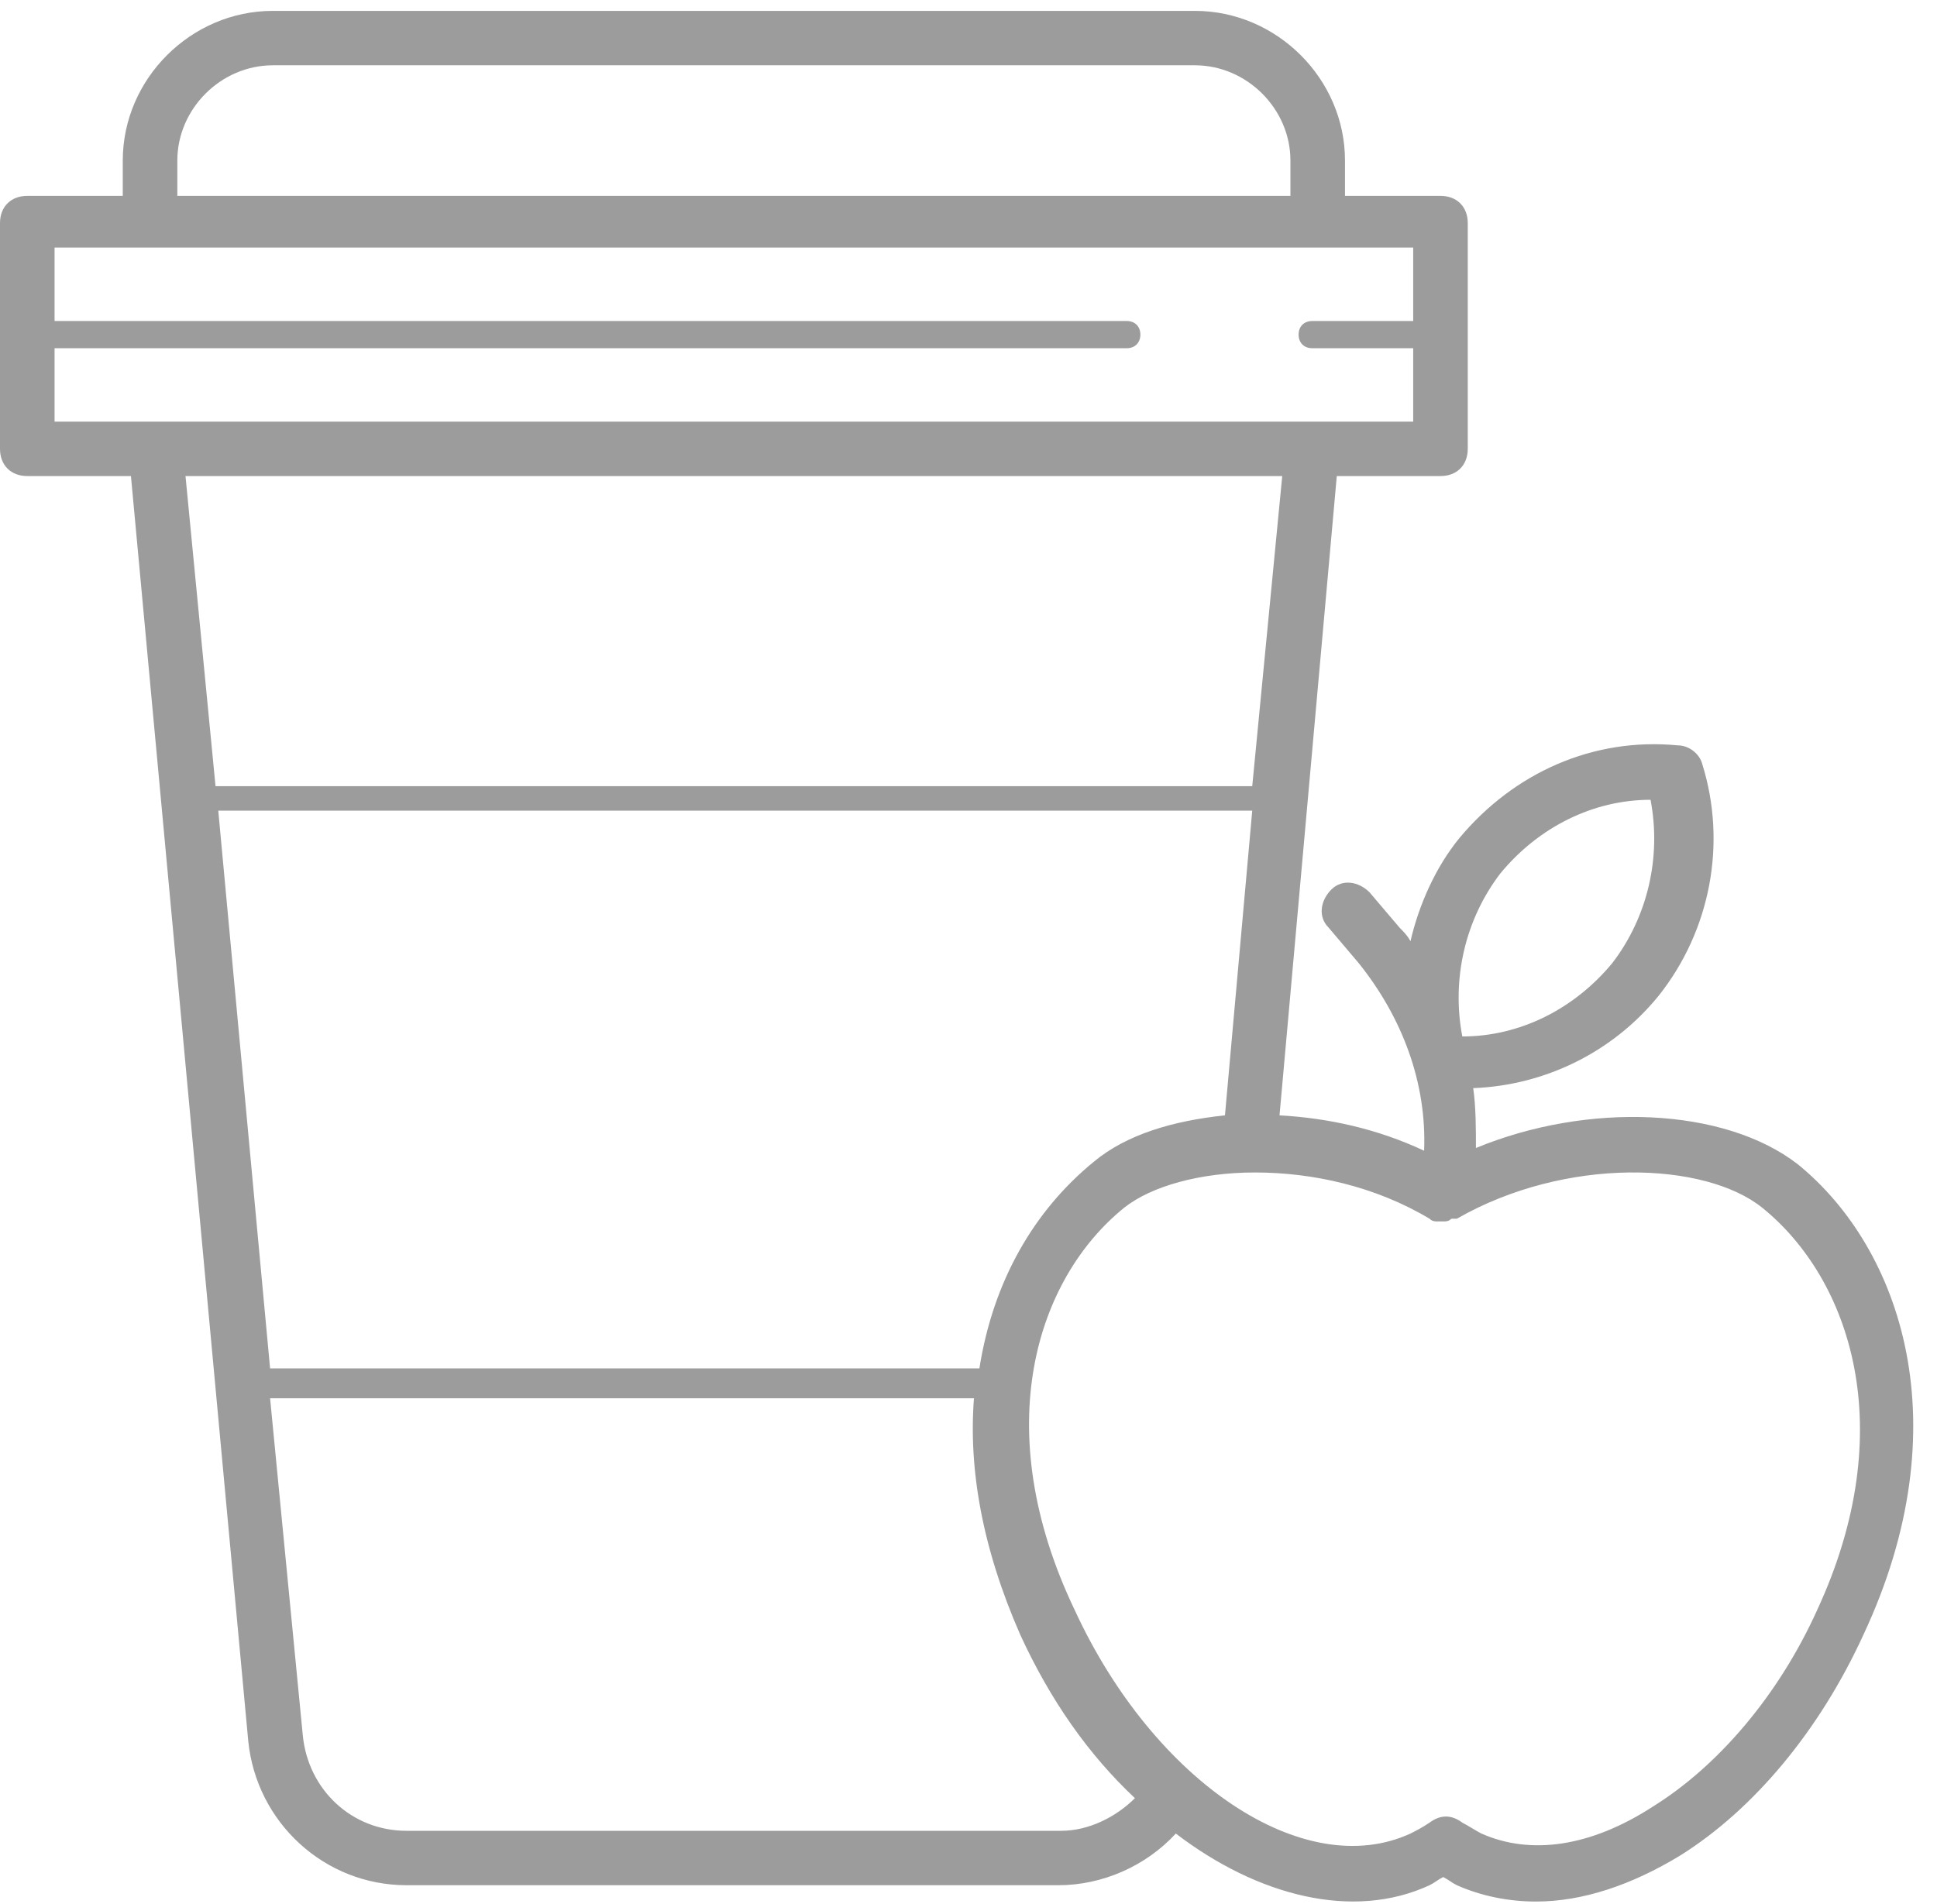 <svg width="60" height="59" viewBox="0 0 60 59" fill="none" xmlns="http://www.w3.org/2000/svg">
<path fill-rule="evenodd" clip-rule="evenodd" d="M45.718 35.569C49.183 34.136 53.408 34.304 55.69 36.074C58.901 38.687 60.761 44.166 57.718 50.656C56.366 53.606 54.338 56.05 52.056 57.483C50.535 58.41 49.014 58.916 47.578 58.916C46.732 58.916 45.887 58.747 45.127 58.41C45.042 58.368 44.979 58.326 44.916 58.284C44.852 58.241 44.789 58.199 44.704 58.157C44.62 58.199 44.556 58.241 44.493 58.284C44.43 58.326 44.366 58.368 44.282 58.41C41.916 59.506 38.958 58.747 36.422 56.809C35.493 57.82 34.141 58.41 32.789 58.41H12.591C10.056 58.41 7.944 56.471 7.69 53.943L4.056 14.75H0.845C0.338 14.75 0 14.413 0 13.907V6.911C0 6.406 0.338 6.069 0.845 6.069H3.803V4.973C3.803 2.444 5.915 0.337 8.451 0.337H37.014C39.549 0.337 41.662 2.444 41.662 4.973V6.069H44.62C45.127 6.069 45.465 6.406 45.465 6.911V13.907C45.465 14.413 45.127 14.75 44.62 14.75H41.408L39.634 34.557C41.155 34.641 42.676 34.979 44.113 35.653C44.197 33.546 43.437 31.523 42.084 29.837L41.155 28.741C40.817 28.404 40.901 27.899 41.239 27.561C41.578 27.224 42.084 27.309 42.422 27.646L43.352 28.741C43.437 28.826 43.606 28.994 43.69 29.163C43.944 28.067 44.451 26.887 45.211 25.96C46.901 23.937 49.352 22.841 51.972 23.094C52.31 23.094 52.648 23.347 52.732 23.684C53.493 26.129 52.986 28.826 51.38 30.849C49.944 32.619 47.831 33.63 45.634 33.714C45.718 34.304 45.718 34.979 45.718 35.569ZM51.127 24.78C49.352 24.78 47.662 25.623 46.479 27.056C45.38 28.489 44.958 30.343 45.296 32.113C47.07 32.113 48.761 31.27 49.944 29.837C51.042 28.404 51.465 26.55 51.127 24.78ZM30.338 42.396H8.366L6.761 25.117H38.789L37.944 34.557C36.338 34.726 34.901 35.147 33.887 35.99C32.028 37.507 30.761 39.699 30.338 42.396ZM8.451 2.023C6.845 2.023 5.493 3.371 5.493 4.973V6.069H39.972V4.973C39.972 3.371 38.62 2.023 37.014 2.023H8.451ZM1.69 10.789H34.901C35.155 10.789 35.324 10.62 35.324 10.367C35.324 10.114 35.155 9.946 34.901 9.946H1.69V7.67H4.648H40.817H43.775V9.946H40.648C40.394 9.946 40.225 10.114 40.225 10.367C40.225 10.62 40.394 10.789 40.648 10.789H43.775V13.064H1.69V10.789ZM38.789 24.359L39.718 14.75H5.746L6.676 24.359H38.789ZM32.873 56.724H12.591C10.901 56.724 9.549 55.46 9.38 53.774L8.366 43.323H30.169C30 45.514 30.422 47.959 31.606 50.656C32.535 52.679 33.718 54.364 35.155 55.713C34.563 56.303 33.718 56.724 32.873 56.724ZM51.211 55.966C53.239 54.701 55.099 52.51 56.282 49.897C58.901 44.25 57.296 39.614 54.592 37.423C52.817 35.99 48.507 35.821 45.127 37.76H45.042H44.958C44.873 37.844 44.789 37.844 44.704 37.844H44.535C44.451 37.844 44.366 37.844 44.282 37.76C42.592 36.749 40.648 36.327 38.873 36.327C37.183 36.327 35.662 36.749 34.817 37.423C32.113 39.614 30.591 44.25 33.296 49.897C35.746 55.207 40.394 58.326 43.69 56.809C43.859 56.724 44.028 56.64 44.282 56.471C44.62 56.219 44.958 56.219 45.296 56.471C45.38 56.514 45.486 56.577 45.592 56.64C45.697 56.703 45.803 56.766 45.887 56.809C47.408 57.483 49.268 57.23 51.211 55.966Z" fill="#9C9C9C"/>
</svg>
